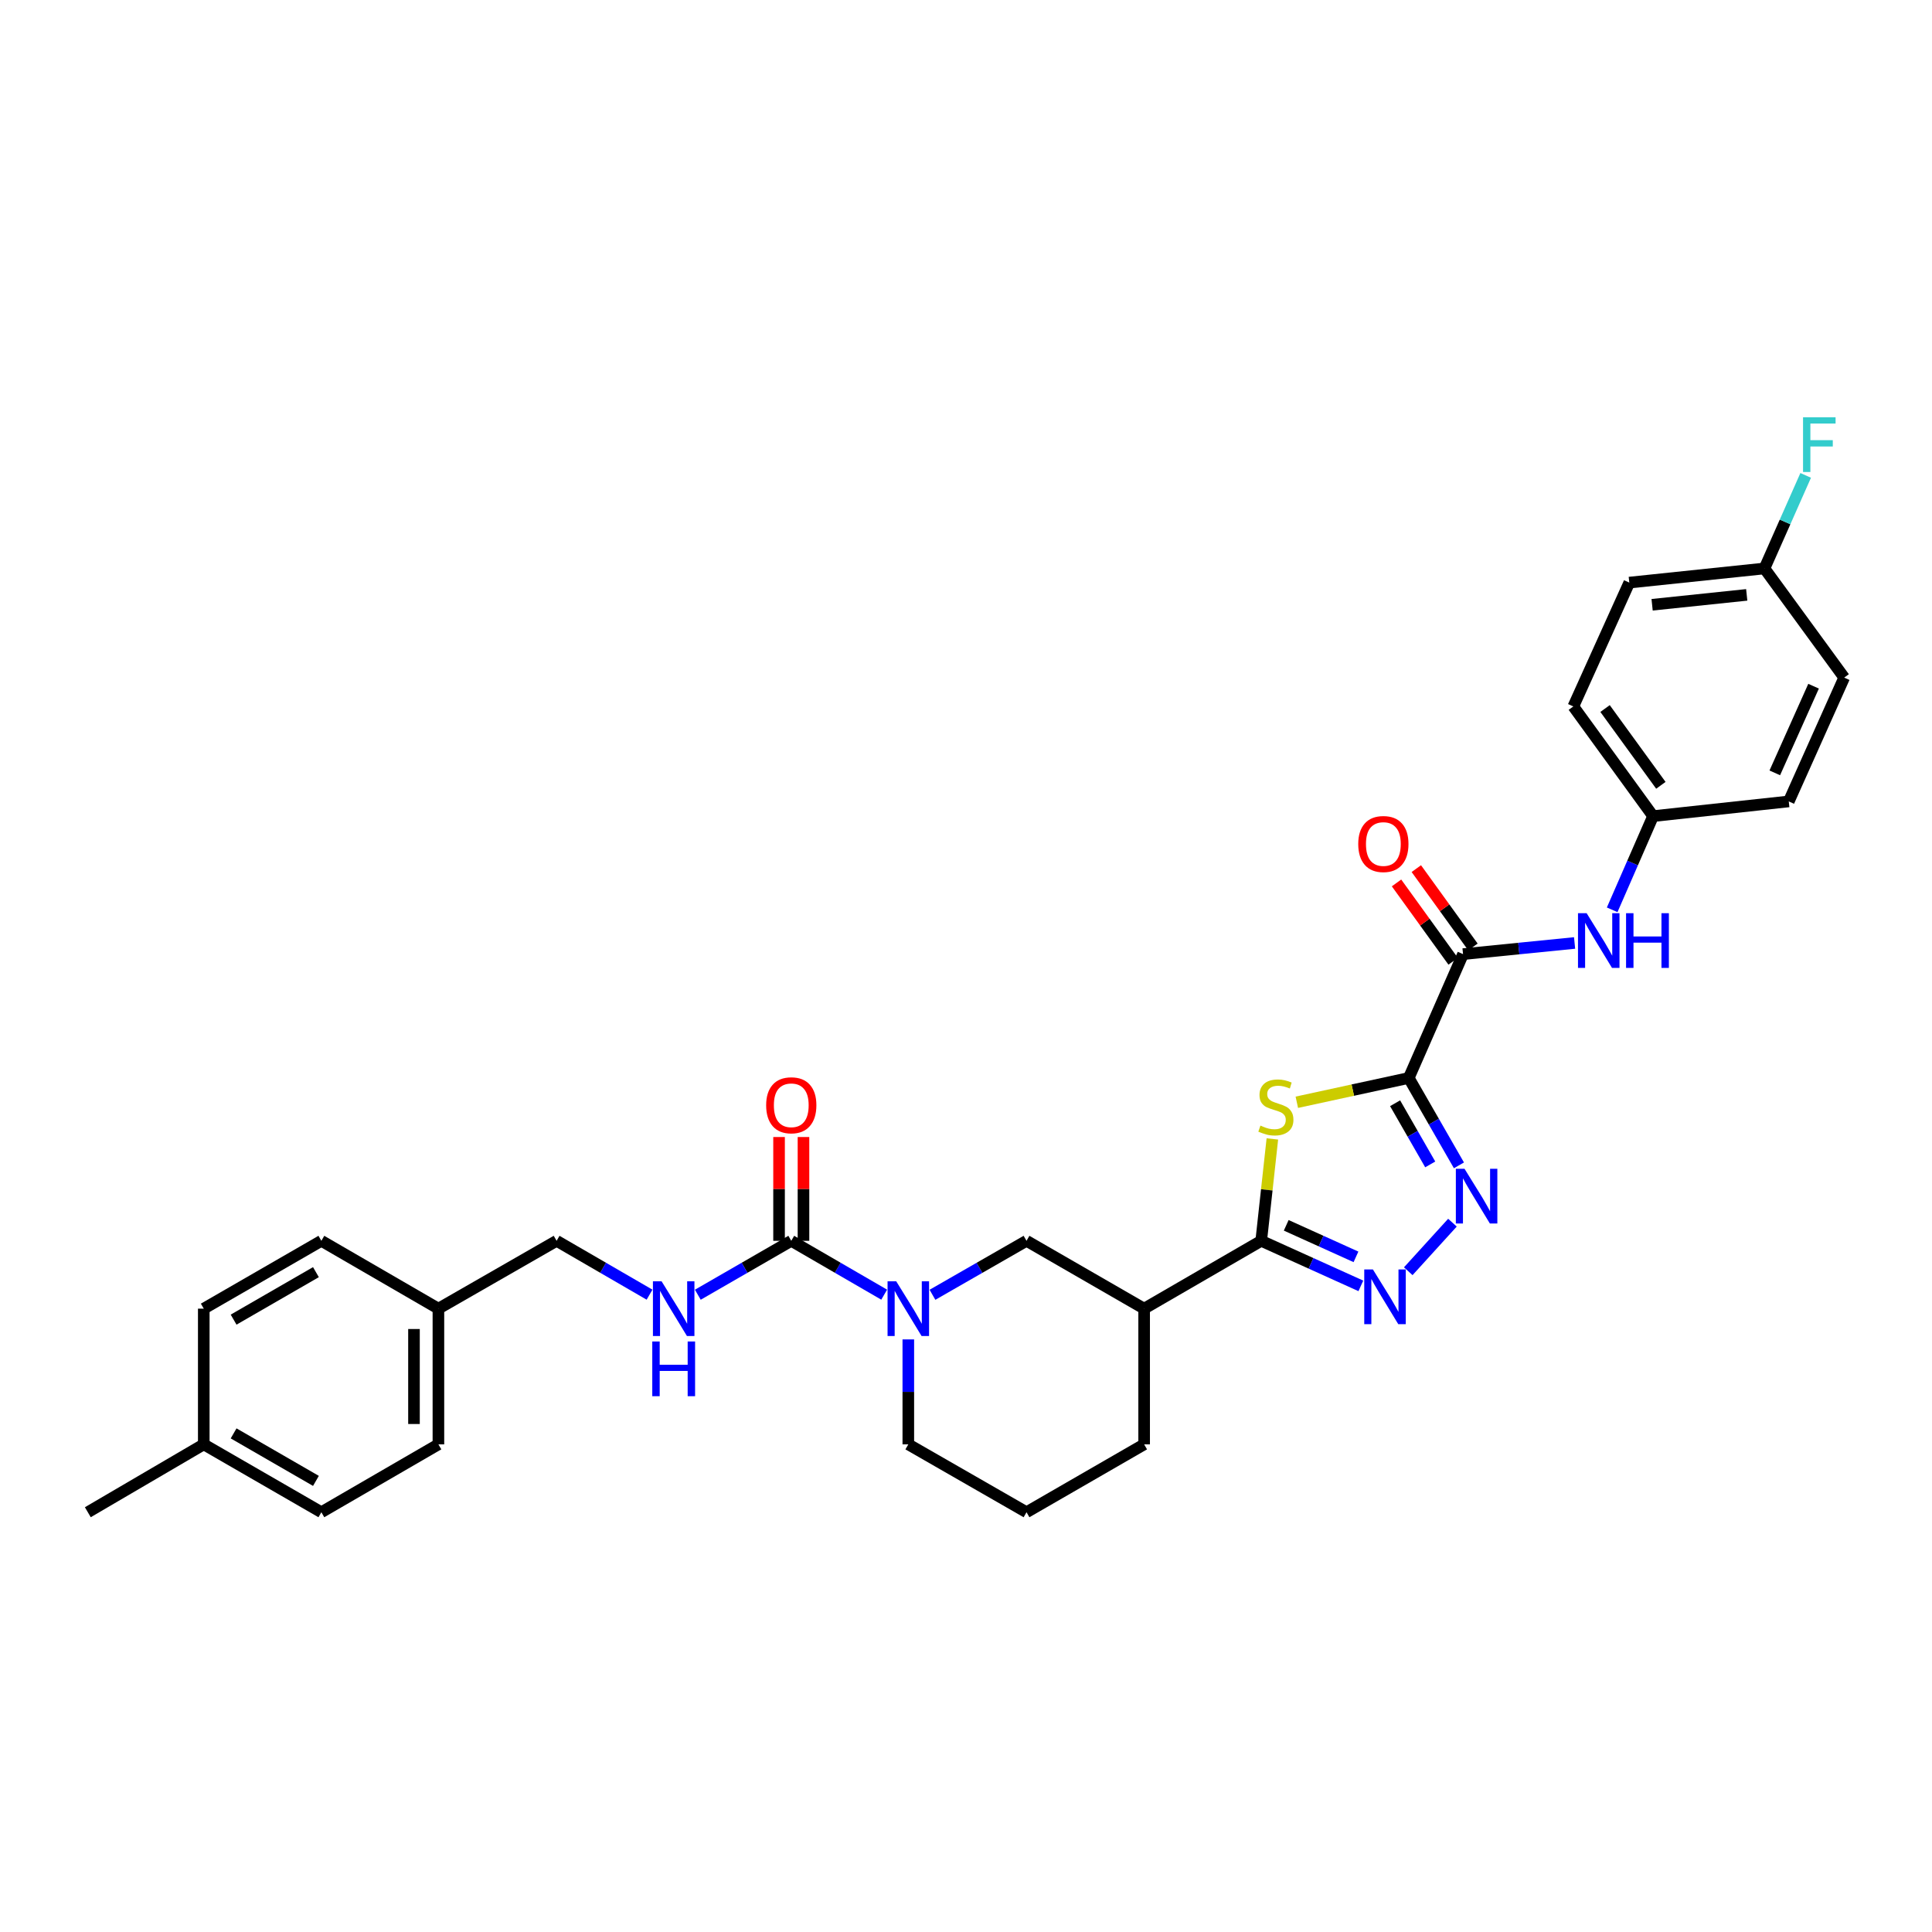<?xml version='1.0' encoding='iso-8859-1'?>
<svg version='1.1' baseProfile='full'
              xmlns='http://www.w3.org/2000/svg'
                      xmlns:rdkit='http://www.rdkit.org/xml'
                      xmlns:xlink='http://www.w3.org/1999/xlink'
                  xml:space='preserve'
width='1000px' height='1000px' viewBox='0 0 1000 1000'>
<!-- END OF HEADER -->
<rect style='opacity:1.0;fill:#FFFFFF;stroke:none' width='1000' height='1000' x='0' y='0'> </rect>
<path class='bond-0' d='M 729.173,557.958 L 700.203,564.244' style='fill:none;fill-rule:evenodd;stroke:#000000;stroke-width:6px;stroke-linecap:butt;stroke-linejoin:miter;stroke-opacity:1' />
<path class='bond-0' d='M 700.203,564.244 L 671.233,570.531' style='fill:none;fill-rule:evenodd;stroke:#CCCC00;stroke-width:6px;stroke-linecap:butt;stroke-linejoin:miter;stroke-opacity:1' />
<path class='bond-2' d='M 729.173,557.958 L 742.158,580.572' style='fill:none;fill-rule:evenodd;stroke:#000000;stroke-width:6px;stroke-linecap:butt;stroke-linejoin:miter;stroke-opacity:1' />
<path class='bond-2' d='M 742.158,580.572 L 755.143,603.186' style='fill:none;fill-rule:evenodd;stroke:#0000FF;stroke-width:6px;stroke-linecap:butt;stroke-linejoin:miter;stroke-opacity:1' />
<path class='bond-2' d='M 722.104,571.038 L 731.194,586.867' style='fill:none;fill-rule:evenodd;stroke:#000000;stroke-width:6px;stroke-linecap:butt;stroke-linejoin:miter;stroke-opacity:1' />
<path class='bond-2' d='M 731.194,586.867 L 740.283,602.697' style='fill:none;fill-rule:evenodd;stroke:#0000FF;stroke-width:6px;stroke-linecap:butt;stroke-linejoin:miter;stroke-opacity:1' />
<path class='bond-4' d='M 729.173,557.958 L 757.269,493.849' style='fill:none;fill-rule:evenodd;stroke:#000000;stroke-width:6px;stroke-linecap:butt;stroke-linejoin:miter;stroke-opacity:1' />
<path class='bond-1' d='M 658.574,589.508 L 655.687,615.877' style='fill:none;fill-rule:evenodd;stroke:#CCCC00;stroke-width:6px;stroke-linecap:butt;stroke-linejoin:miter;stroke-opacity:1' />
<path class='bond-1' d='M 655.687,615.877 L 652.801,642.246' style='fill:none;fill-rule:evenodd;stroke:#000000;stroke-width:6px;stroke-linecap:butt;stroke-linejoin:miter;stroke-opacity:1' />
<path class='bond-7' d='M 652.801,642.246 L 592.204,677.359' style='fill:none;fill-rule:evenodd;stroke:#000000;stroke-width:6px;stroke-linecap:butt;stroke-linejoin:miter;stroke-opacity:1' />
<path class='bond-31' d='M 652.801,642.246 L 678.588,653.907' style='fill:none;fill-rule:evenodd;stroke:#000000;stroke-width:6px;stroke-linecap:butt;stroke-linejoin:miter;stroke-opacity:1' />
<path class='bond-31' d='M 678.588,653.907 L 704.376,665.568' style='fill:none;fill-rule:evenodd;stroke:#0000FF;stroke-width:6px;stroke-linecap:butt;stroke-linejoin:miter;stroke-opacity:1' />
<path class='bond-31' d='M 665.746,634.224 L 683.798,642.387' style='fill:none;fill-rule:evenodd;stroke:#000000;stroke-width:6px;stroke-linecap:butt;stroke-linejoin:miter;stroke-opacity:1' />
<path class='bond-31' d='M 683.798,642.387 L 701.849,650.55' style='fill:none;fill-rule:evenodd;stroke:#0000FF;stroke-width:6px;stroke-linecap:butt;stroke-linejoin:miter;stroke-opacity:1' />
<path class='bond-3' d='M 751.785,632.849 L 728.911,657.99' style='fill:none;fill-rule:evenodd;stroke:#0000FF;stroke-width:6px;stroke-linecap:butt;stroke-linejoin:miter;stroke-opacity:1' />
<path class='bond-9' d='M 757.269,493.849 L 786.137,490.965' style='fill:none;fill-rule:evenodd;stroke:#000000;stroke-width:6px;stroke-linecap:butt;stroke-linejoin:miter;stroke-opacity:1' />
<path class='bond-9' d='M 786.137,490.965 L 815.004,488.082' style='fill:none;fill-rule:evenodd;stroke:#0000FF;stroke-width:6px;stroke-linecap:butt;stroke-linejoin:miter;stroke-opacity:1' />
<path class='bond-12' d='M 762.392,490.146 L 747.74,469.872' style='fill:none;fill-rule:evenodd;stroke:#000000;stroke-width:6px;stroke-linecap:butt;stroke-linejoin:miter;stroke-opacity:1' />
<path class='bond-12' d='M 747.74,469.872 L 733.087,449.597' style='fill:none;fill-rule:evenodd;stroke:#FF0000;stroke-width:6px;stroke-linecap:butt;stroke-linejoin:miter;stroke-opacity:1' />
<path class='bond-12' d='M 752.145,497.552 L 737.492,477.277' style='fill:none;fill-rule:evenodd;stroke:#000000;stroke-width:6px;stroke-linecap:butt;stroke-linejoin:miter;stroke-opacity:1' />
<path class='bond-12' d='M 737.492,477.277 L 722.84,457.002' style='fill:none;fill-rule:evenodd;stroke:#FF0000;stroke-width:6px;stroke-linecap:butt;stroke-linejoin:miter;stroke-opacity:1' />
<path class='bond-5' d='M 482.644,670.183 L 506.982,656.214' style='fill:none;fill-rule:evenodd;stroke:#0000FF;stroke-width:6px;stroke-linecap:butt;stroke-linejoin:miter;stroke-opacity:1' />
<path class='bond-5' d='M 506.982,656.214 L 531.32,642.246' style='fill:none;fill-rule:evenodd;stroke:#000000;stroke-width:6px;stroke-linecap:butt;stroke-linejoin:miter;stroke-opacity:1' />
<path class='bond-6' d='M 457.65,670.119 L 433.605,656.183' style='fill:none;fill-rule:evenodd;stroke:#0000FF;stroke-width:6px;stroke-linecap:butt;stroke-linejoin:miter;stroke-opacity:1' />
<path class='bond-6' d='M 433.605,656.183 L 409.559,642.246' style='fill:none;fill-rule:evenodd;stroke:#000000;stroke-width:6px;stroke-linecap:butt;stroke-linejoin:miter;stroke-opacity:1' />
<path class='bond-33' d='M 470.141,693.275 L 470.141,720.437' style='fill:none;fill-rule:evenodd;stroke:#0000FF;stroke-width:6px;stroke-linecap:butt;stroke-linejoin:miter;stroke-opacity:1' />
<path class='bond-33' d='M 470.141,720.437 L 470.141,747.599' style='fill:none;fill-rule:evenodd;stroke:#000000;stroke-width:6px;stroke-linecap:butt;stroke-linejoin:miter;stroke-opacity:1' />
<path class='bond-10' d='M 409.559,642.246 L 385.375,656.198' style='fill:none;fill-rule:evenodd;stroke:#000000;stroke-width:6px;stroke-linecap:butt;stroke-linejoin:miter;stroke-opacity:1' />
<path class='bond-10' d='M 385.375,656.198 L 361.192,670.149' style='fill:none;fill-rule:evenodd;stroke:#0000FF;stroke-width:6px;stroke-linecap:butt;stroke-linejoin:miter;stroke-opacity:1' />
<path class='bond-11' d='M 415.88,642.246 L 415.88,615.384' style='fill:none;fill-rule:evenodd;stroke:#000000;stroke-width:6px;stroke-linecap:butt;stroke-linejoin:miter;stroke-opacity:1' />
<path class='bond-11' d='M 415.88,615.384 L 415.88,588.522' style='fill:none;fill-rule:evenodd;stroke:#FF0000;stroke-width:6px;stroke-linecap:butt;stroke-linejoin:miter;stroke-opacity:1' />
<path class='bond-11' d='M 403.237,642.246 L 403.237,615.384' style='fill:none;fill-rule:evenodd;stroke:#000000;stroke-width:6px;stroke-linecap:butt;stroke-linejoin:miter;stroke-opacity:1' />
<path class='bond-11' d='M 403.237,615.384 L 403.237,588.522' style='fill:none;fill-rule:evenodd;stroke:#FF0000;stroke-width:6px;stroke-linecap:butt;stroke-linejoin:miter;stroke-opacity:1' />
<path class='bond-8' d='M 592.204,677.359 L 531.32,642.246' style='fill:none;fill-rule:evenodd;stroke:#000000;stroke-width:6px;stroke-linecap:butt;stroke-linejoin:miter;stroke-opacity:1' />
<path class='bond-20' d='M 592.204,677.359 L 592.204,747.599' style='fill:none;fill-rule:evenodd;stroke:#000000;stroke-width:6px;stroke-linecap:butt;stroke-linejoin:miter;stroke-opacity:1' />
<path class='bond-13' d='M 834.458,470.915 L 845.042,446.672' style='fill:none;fill-rule:evenodd;stroke:#0000FF;stroke-width:6px;stroke-linecap:butt;stroke-linejoin:miter;stroke-opacity:1' />
<path class='bond-13' d='M 845.042,446.672 L 855.626,422.429' style='fill:none;fill-rule:evenodd;stroke:#000000;stroke-width:6px;stroke-linecap:butt;stroke-linejoin:miter;stroke-opacity:1' />
<path class='bond-14' d='M 336.205,670.121 L 312.152,656.183' style='fill:none;fill-rule:evenodd;stroke:#0000FF;stroke-width:6px;stroke-linecap:butt;stroke-linejoin:miter;stroke-opacity:1' />
<path class='bond-14' d='M 312.152,656.183 L 288.099,642.246' style='fill:none;fill-rule:evenodd;stroke:#000000;stroke-width:6px;stroke-linecap:butt;stroke-linejoin:miter;stroke-opacity:1' />
<path class='bond-21' d='M 855.626,422.429 L 925.866,414.815' style='fill:none;fill-rule:evenodd;stroke:#000000;stroke-width:6px;stroke-linecap:butt;stroke-linejoin:miter;stroke-opacity:1' />
<path class='bond-22' d='M 855.626,422.429 L 814.36,365.654' style='fill:none;fill-rule:evenodd;stroke:#000000;stroke-width:6px;stroke-linecap:butt;stroke-linejoin:miter;stroke-opacity:1' />
<path class='bond-22' d='M 859.663,406.479 L 830.777,366.737' style='fill:none;fill-rule:evenodd;stroke:#000000;stroke-width:6px;stroke-linecap:butt;stroke-linejoin:miter;stroke-opacity:1' />
<path class='bond-16' d='M 288.099,642.246 L 226.92,677.359' style='fill:none;fill-rule:evenodd;stroke:#000000;stroke-width:6px;stroke-linecap:butt;stroke-linejoin:miter;stroke-opacity:1' />
<path class='bond-15' d='M 913.279,294.234 L 843.32,301.553' style='fill:none;fill-rule:evenodd;stroke:#000000;stroke-width:6px;stroke-linecap:butt;stroke-linejoin:miter;stroke-opacity:1' />
<path class='bond-15' d='M 904.101,307.906 L 855.13,313.029' style='fill:none;fill-rule:evenodd;stroke:#000000;stroke-width:6px;stroke-linecap:butt;stroke-linejoin:miter;stroke-opacity:1' />
<path class='bond-18' d='M 913.279,294.234 L 923.95,270.146' style='fill:none;fill-rule:evenodd;stroke:#000000;stroke-width:6px;stroke-linecap:butt;stroke-linejoin:miter;stroke-opacity:1' />
<path class='bond-18' d='M 923.95,270.146 L 934.621,246.059' style='fill:none;fill-rule:evenodd;stroke:#33CCCC;stroke-width:6px;stroke-linecap:butt;stroke-linejoin:miter;stroke-opacity:1' />
<path class='bond-32' d='M 913.279,294.234 L 954.545,350.728' style='fill:none;fill-rule:evenodd;stroke:#000000;stroke-width:6px;stroke-linecap:butt;stroke-linejoin:miter;stroke-opacity:1' />
<path class='bond-25' d='M 226.92,677.359 L 166.338,642.246' style='fill:none;fill-rule:evenodd;stroke:#000000;stroke-width:6px;stroke-linecap:butt;stroke-linejoin:miter;stroke-opacity:1' />
<path class='bond-26' d='M 226.92,677.359 L 226.92,747.599' style='fill:none;fill-rule:evenodd;stroke:#000000;stroke-width:6px;stroke-linecap:butt;stroke-linejoin:miter;stroke-opacity:1' />
<path class='bond-26' d='M 214.277,687.895 L 214.277,737.063' style='fill:none;fill-rule:evenodd;stroke:#000000;stroke-width:6px;stroke-linecap:butt;stroke-linejoin:miter;stroke-opacity:1' />
<path class='bond-17' d='M 470.141,747.599 L 531.32,782.726' style='fill:none;fill-rule:evenodd;stroke:#000000;stroke-width:6px;stroke-linecap:butt;stroke-linejoin:miter;stroke-opacity:1' />
<path class='bond-19' d='M 105.468,747.599 L 166.338,782.726' style='fill:none;fill-rule:evenodd;stroke:#000000;stroke-width:6px;stroke-linecap:butt;stroke-linejoin:miter;stroke-opacity:1' />
<path class='bond-19' d='M 120.918,741.918 L 163.527,766.507' style='fill:none;fill-rule:evenodd;stroke:#000000;stroke-width:6px;stroke-linecap:butt;stroke-linejoin:miter;stroke-opacity:1' />
<path class='bond-30' d='M 105.468,747.599 L 45.455,782.726' style='fill:none;fill-rule:evenodd;stroke:#000000;stroke-width:6px;stroke-linecap:butt;stroke-linejoin:miter;stroke-opacity:1' />
<path class='bond-34' d='M 105.468,747.599 L 105.468,677.359' style='fill:none;fill-rule:evenodd;stroke:#000000;stroke-width:6px;stroke-linecap:butt;stroke-linejoin:miter;stroke-opacity:1' />
<path class='bond-29' d='M 592.204,747.599 L 531.32,782.726' style='fill:none;fill-rule:evenodd;stroke:#000000;stroke-width:6px;stroke-linecap:butt;stroke-linejoin:miter;stroke-opacity:1' />
<path class='bond-24' d='M 925.866,414.815 L 954.545,350.728' style='fill:none;fill-rule:evenodd;stroke:#000000;stroke-width:6px;stroke-linecap:butt;stroke-linejoin:miter;stroke-opacity:1' />
<path class='bond-24' d='M 918.628,400.038 L 938.703,355.177' style='fill:none;fill-rule:evenodd;stroke:#000000;stroke-width:6px;stroke-linecap:butt;stroke-linejoin:miter;stroke-opacity:1' />
<path class='bond-23' d='M 814.36,365.654 L 843.32,301.553' style='fill:none;fill-rule:evenodd;stroke:#000000;stroke-width:6px;stroke-linecap:butt;stroke-linejoin:miter;stroke-opacity:1' />
<path class='bond-27' d='M 166.338,642.246 L 105.468,677.359' style='fill:none;fill-rule:evenodd;stroke:#000000;stroke-width:6px;stroke-linecap:butt;stroke-linejoin:miter;stroke-opacity:1' />
<path class='bond-27' d='M 163.525,658.464 L 120.916,683.044' style='fill:none;fill-rule:evenodd;stroke:#000000;stroke-width:6px;stroke-linecap:butt;stroke-linejoin:miter;stroke-opacity:1' />
<path class='bond-28' d='M 226.92,747.599 L 166.338,782.726' style='fill:none;fill-rule:evenodd;stroke:#000000;stroke-width:6px;stroke-linecap:butt;stroke-linejoin:miter;stroke-opacity:1' />
<path  class='atom-1' d='M 652.394 582.604
Q 652.714 582.724, 654.034 583.284
Q 655.354 583.844, 656.794 584.204
Q 658.274 584.524, 659.714 584.524
Q 662.394 584.524, 663.954 583.244
Q 665.514 581.924, 665.514 579.644
Q 665.514 578.084, 664.714 577.124
Q 663.954 576.164, 662.754 575.644
Q 661.554 575.124, 659.554 574.524
Q 657.034 573.764, 655.514 573.044
Q 654.034 572.324, 652.954 570.804
Q 651.914 569.284, 651.914 566.724
Q 651.914 563.164, 654.314 560.964
Q 656.754 558.764, 661.554 558.764
Q 664.834 558.764, 668.554 560.324
L 667.634 563.404
Q 664.234 562.004, 661.674 562.004
Q 658.914 562.004, 657.394 563.164
Q 655.874 564.284, 655.914 566.244
Q 655.914 567.764, 656.674 568.684
Q 657.474 569.604, 658.594 570.124
Q 659.754 570.644, 661.674 571.244
Q 664.234 572.044, 665.754 572.844
Q 667.274 573.644, 668.354 575.284
Q 669.474 576.884, 669.474 579.644
Q 669.474 583.564, 666.834 585.684
Q 664.234 587.764, 659.874 587.764
Q 657.354 587.764, 655.434 587.204
Q 653.554 586.684, 651.314 585.764
L 652.394 582.604
' fill='#CCCC00'/>
<path  class='atom-3' d='M 758.026 604.949
L 767.306 619.949
Q 768.226 621.429, 769.706 624.109
Q 771.186 626.789, 771.266 626.949
L 771.266 604.949
L 775.026 604.949
L 775.026 633.269
L 771.146 633.269
L 761.186 616.869
Q 760.026 614.949, 758.786 612.749
Q 757.586 610.549, 757.226 609.869
L 757.226 633.269
L 753.546 633.269
L 753.546 604.949
L 758.026 604.949
' fill='#0000FF'/>
<path  class='atom-4' d='M 710.614 657.06
L 719.894 672.06
Q 720.814 673.54, 722.294 676.22
Q 723.774 678.9, 723.854 679.06
L 723.854 657.06
L 727.614 657.06
L 727.614 685.38
L 723.734 685.38
L 713.774 668.98
Q 712.614 667.06, 711.374 664.86
Q 710.174 662.66, 709.814 661.98
L 709.814 685.38
L 706.134 685.38
L 706.134 657.06
L 710.614 657.06
' fill='#0000FF'/>
<path  class='atom-6' d='M 463.881 663.199
L 473.161 678.199
Q 474.081 679.679, 475.561 682.359
Q 477.041 685.039, 477.121 685.199
L 477.121 663.199
L 480.881 663.199
L 480.881 691.519
L 477.001 691.519
L 467.041 675.119
Q 465.881 673.199, 464.641 670.999
Q 463.441 668.799, 463.081 668.119
L 463.081 691.519
L 459.401 691.519
L 459.401 663.199
L 463.881 663.199
' fill='#0000FF'/>
<path  class='atom-10' d='M 821.249 472.672
L 830.529 487.672
Q 831.449 489.152, 832.929 491.832
Q 834.409 494.512, 834.489 494.672
L 834.489 472.672
L 838.249 472.672
L 838.249 500.992
L 834.369 500.992
L 824.409 484.592
Q 823.249 482.672, 822.009 480.472
Q 820.809 478.272, 820.449 477.592
L 820.449 500.992
L 816.769 500.992
L 816.769 472.672
L 821.249 472.672
' fill='#0000FF'/>
<path  class='atom-10' d='M 841.649 472.672
L 845.489 472.672
L 845.489 484.712
L 859.969 484.712
L 859.969 472.672
L 863.809 472.672
L 863.809 500.992
L 859.969 500.992
L 859.969 487.912
L 845.489 487.912
L 845.489 500.992
L 841.649 500.992
L 841.649 472.672
' fill='#0000FF'/>
<path  class='atom-11' d='M 342.436 663.199
L 351.716 678.199
Q 352.636 679.679, 354.116 682.359
Q 355.596 685.039, 355.676 685.199
L 355.676 663.199
L 359.436 663.199
L 359.436 691.519
L 355.556 691.519
L 345.596 675.119
Q 344.436 673.199, 343.196 670.999
Q 341.996 668.799, 341.636 668.119
L 341.636 691.519
L 337.956 691.519
L 337.956 663.199
L 342.436 663.199
' fill='#0000FF'/>
<path  class='atom-11' d='M 337.616 694.351
L 341.456 694.351
L 341.456 706.391
L 355.936 706.391
L 355.936 694.351
L 359.776 694.351
L 359.776 722.671
L 355.936 722.671
L 355.936 709.591
L 341.456 709.591
L 341.456 722.671
L 337.616 722.671
L 337.616 694.351
' fill='#0000FF'/>
<path  class='atom-12' d='M 396.559 572.086
Q 396.559 565.286, 399.919 561.486
Q 403.279 557.686, 409.559 557.686
Q 415.839 557.686, 419.199 561.486
Q 422.559 565.286, 422.559 572.086
Q 422.559 578.966, 419.159 582.886
Q 415.759 586.766, 409.559 586.766
Q 403.319 586.766, 399.919 582.886
Q 396.559 579.006, 396.559 572.086
M 409.559 583.566
Q 413.879 583.566, 416.199 580.686
Q 418.559 577.766, 418.559 572.086
Q 418.559 566.526, 416.199 563.726
Q 413.879 560.886, 409.559 560.886
Q 405.239 560.886, 402.879 563.686
Q 400.559 566.486, 400.559 572.086
Q 400.559 577.806, 402.879 580.686
Q 405.239 583.566, 409.559 583.566
' fill='#FF0000'/>
<path  class='atom-13' d='M 703.024 436.859
Q 703.024 430.059, 706.384 426.259
Q 709.744 422.459, 716.024 422.459
Q 722.304 422.459, 725.664 426.259
Q 729.024 430.059, 729.024 436.859
Q 729.024 443.739, 725.624 447.659
Q 722.224 451.539, 716.024 451.539
Q 709.784 451.539, 706.384 447.659
Q 703.024 443.779, 703.024 436.859
M 716.024 448.339
Q 720.344 448.339, 722.664 445.459
Q 725.024 442.539, 725.024 436.859
Q 725.024 431.299, 722.664 428.499
Q 720.344 425.659, 716.024 425.659
Q 711.704 425.659, 709.344 428.459
Q 707.024 431.259, 707.024 436.859
Q 707.024 442.579, 709.344 445.459
Q 711.704 448.339, 716.024 448.339
' fill='#FF0000'/>
<path  class='atom-19' d='M 933.25 215.987
L 950.09 215.987
L 950.09 219.227
L 937.05 219.227
L 937.05 227.827
L 948.65 227.827
L 948.65 231.107
L 937.05 231.107
L 937.05 244.307
L 933.25 244.307
L 933.25 215.987
' fill='#33CCCC'/>
</svg>
